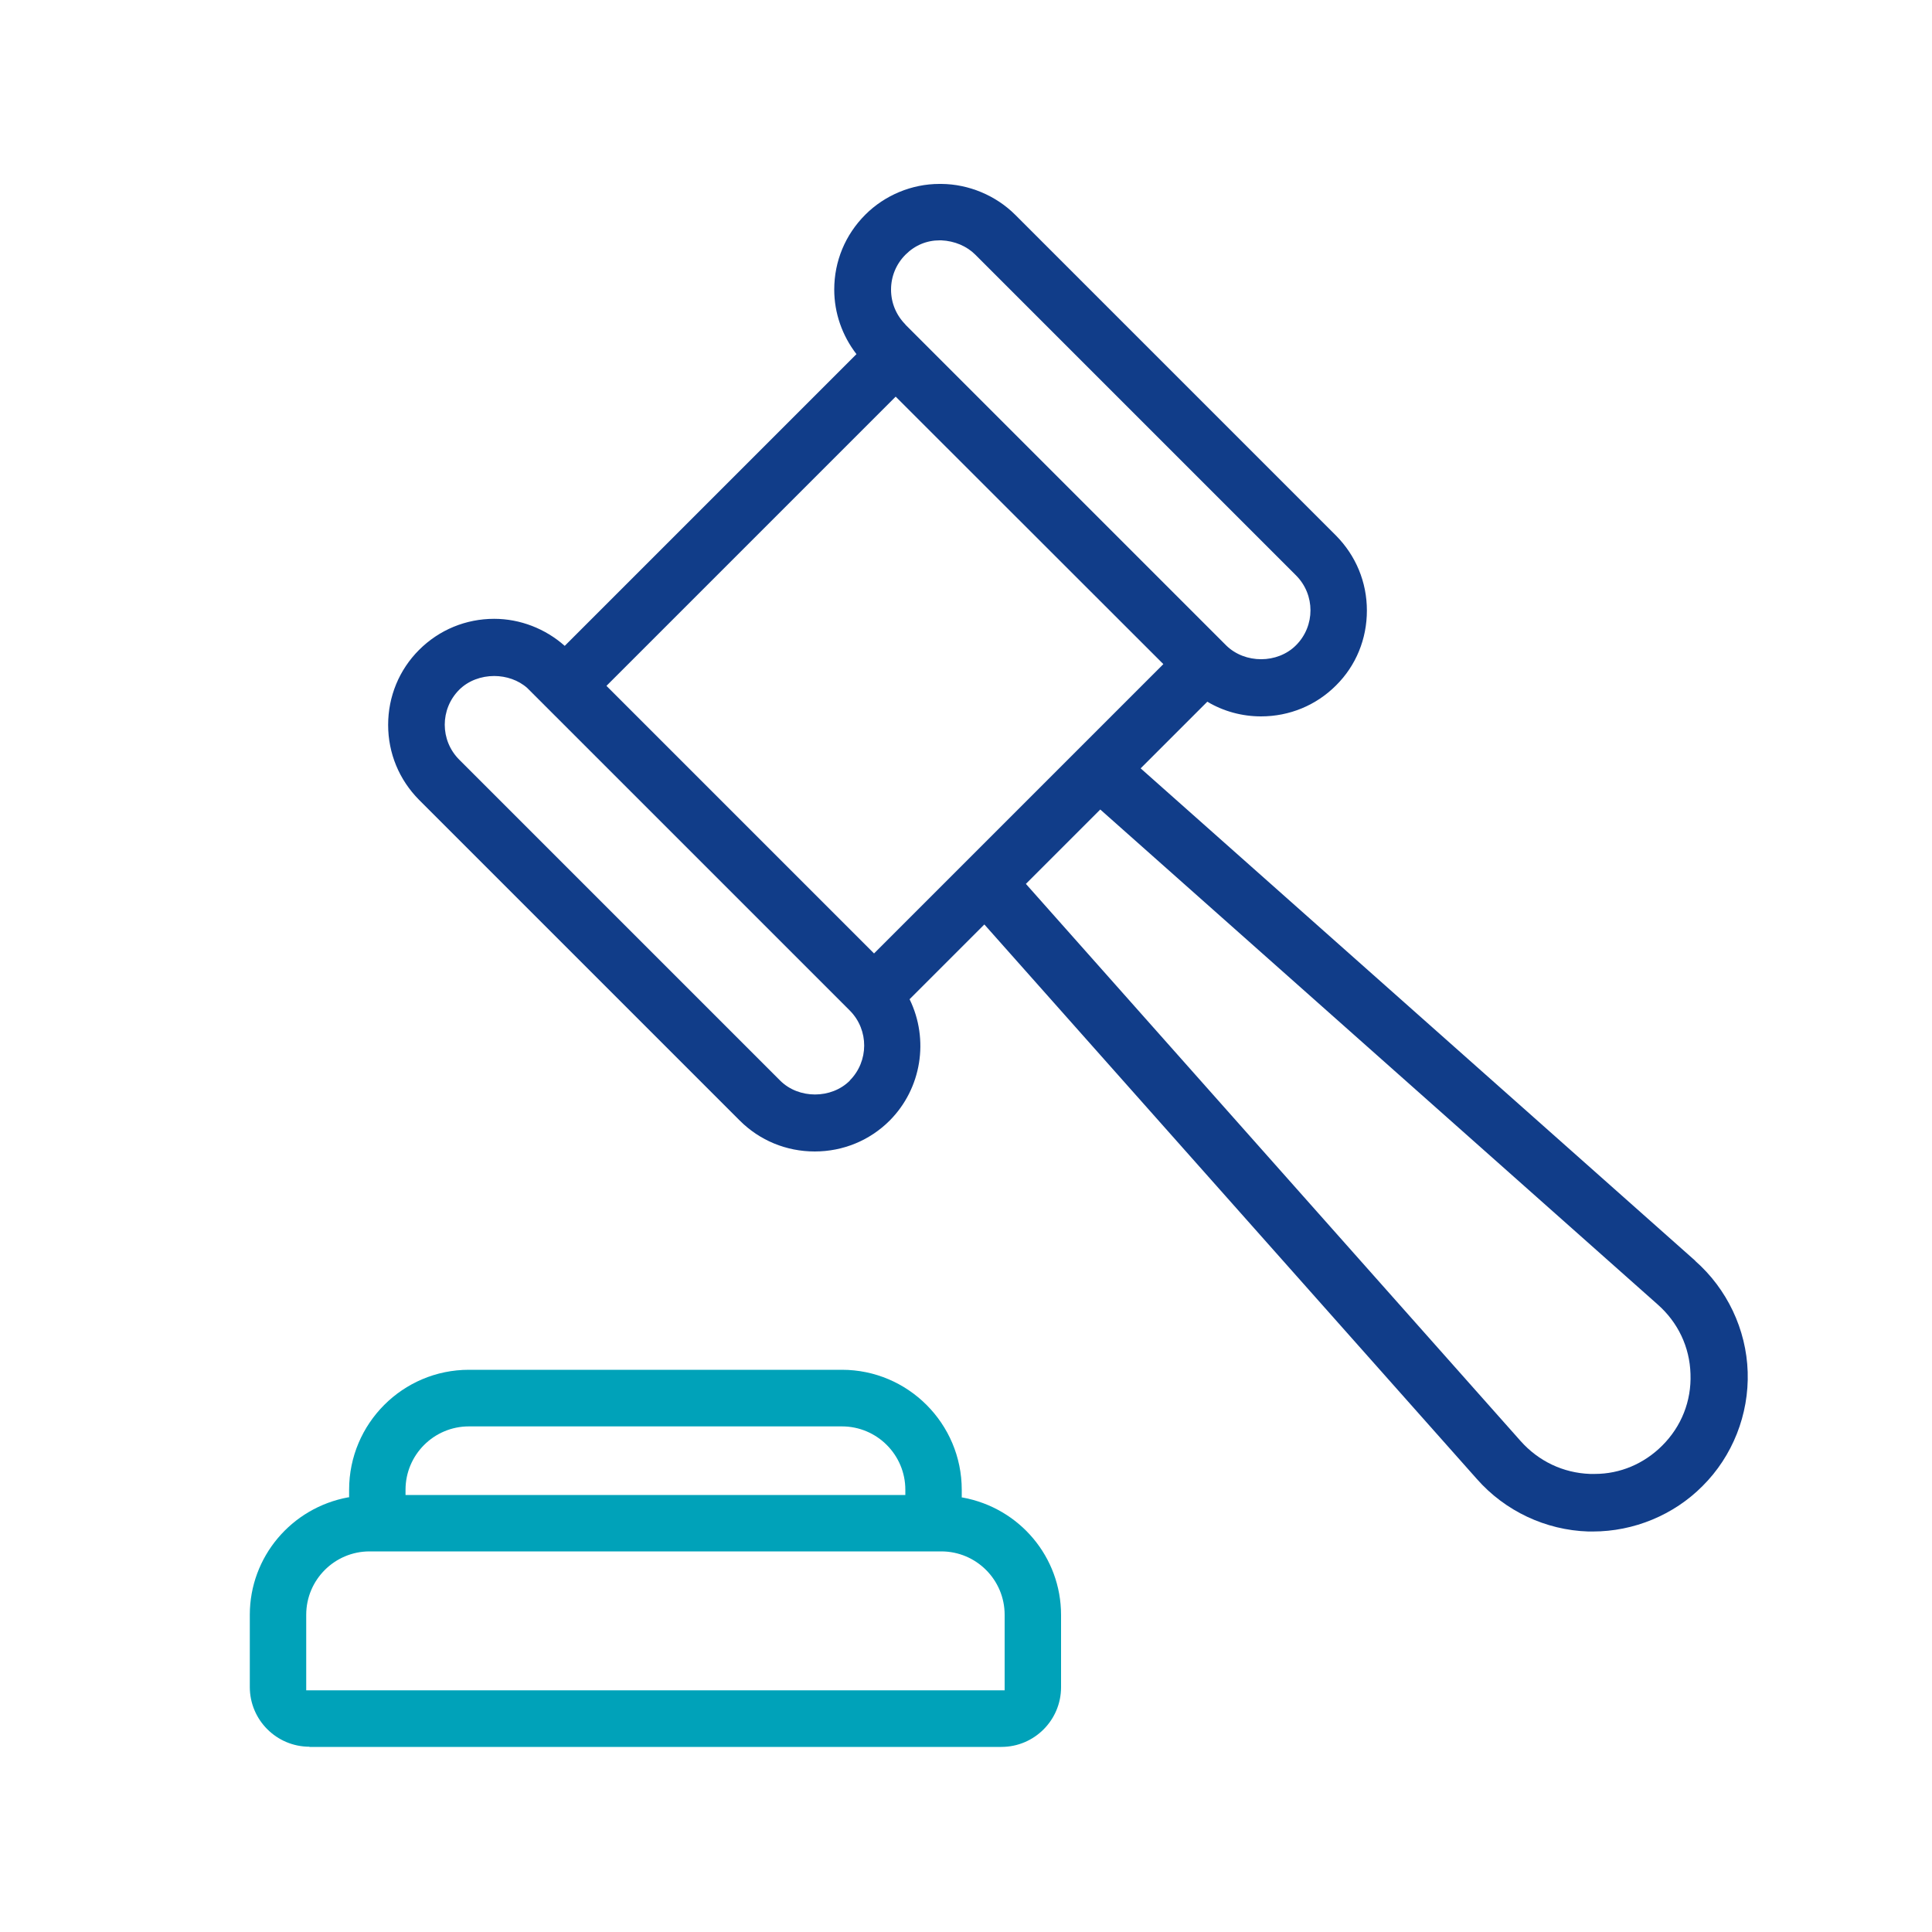 <?xml version="1.0" encoding="UTF-8"?>
<svg xmlns="http://www.w3.org/2000/svg" id="Layer_1" data-name="Layer 1" viewBox="0 0 100 100">
  <defs>
    <style>
      .cls-1 {
        fill: #113d89;
      }

      .cls-1, .cls-2 {
        stroke-width: 0px;
      }

      .cls-2 {
        fill: #00a2b9;
      }
    </style>
  </defs>
  <path class="cls-2" d="M16.02,90.42h35.81c1.71,0,3.09-1.39,3.09-3.09v-3.74c0-2.99-2.14-5.54-5.1-6.08h-.04v-.4c0-3.42-2.78-6.21-6.2-6.21h-19.31c-3.42,0-6.2,2.78-6.2,6.21v.39h-.04c-2.95.54-5.1,3.09-5.1,6.08v3.74c0,1.71,1.39,3.09,3.09,3.09ZM20.99,77.11c0-1.81,1.47-3.28,3.28-3.28h19.31c1.81,0,3.28,1.47,3.28,3.28v.27h-25.87v-.27ZM15.85,83.58c0-1.81,1.47-3.28,3.28-3.28h29.59c1.81,0,3.28,1.47,3.28,3.28v3.91H15.85v-3.91Z"></path>
  <path class="cls-1" d="M87.75,65.26l-28.71-25.49,3.45-3.45c.84.5,1.8.76,2.78.76,1.47,0,2.85-.57,3.88-1.6,1.04-1.03,1.6-2.41,1.6-3.88s-.57-2.84-1.6-3.88l-16.6-16.6c-1.01-1.01-2.42-1.59-3.82-1.6h-.11c-1.42,0-2.82.58-3.83,1.59-1.04,1.04-1.61,2.41-1.61,3.88,0,1.21.41,2.38,1.15,3.34l-15.1,15.1c-1-.89-2.31-1.4-3.65-1.4-1.47,0-2.85.57-3.89,1.61-1.03,1.03-1.6,2.41-1.6,3.88s.57,2.84,1.6,3.88l16.6,16.6c1.03,1.03,2.41,1.6,3.88,1.6s2.85-.57,3.88-1.6c1.65-1.66,2.05-4.19,1.03-6.28l3.87-3.87,25.49,28.7c1.46,1.66,3.56,2.65,5.77,2.72h.24c2.11,0,4.18-.85,5.67-2.35,1.56-1.55,2.41-3.71,2.34-5.91-.07-2.2-1.07-4.3-2.72-5.75ZM46.87,16.8c-.48-.48-.75-1.12-.75-1.81s.27-1.33.75-1.81h0c.49-.49,1.1-.74,1.77-.74.03,0,.05,0,.08,0,.69.03,1.32.3,1.76.74l16.6,16.6c1,1,1,2.62,0,3.62-.96.96-2.64.96-3.61.01l-16.62-16.62ZM60.21,34.38l-14.97,14.97-13.85-13.85,14.97-14.97,13.85,13.84ZM43.99,55.93c-.96.96-2.65.96-3.61,0l-16.61-16.61c-1-1-1-2.62,0-3.62.47-.47,1.14-.71,1.81-.71.62,0,1.25.21,1.71.62l16.71,16.71c.98,1,.97,2.61-.01,3.6ZM82.54,76.29h-.24c-1.39-.05-2.67-.66-3.6-1.71l-25.6-28.83,3.85-3.85,28.84,25.61c1.06.93,1.67,2.21,1.71,3.61.05,1.4-.47,2.71-1.46,3.7-.95.95-2.19,1.47-3.49,1.47Z"></path>
</svg>
